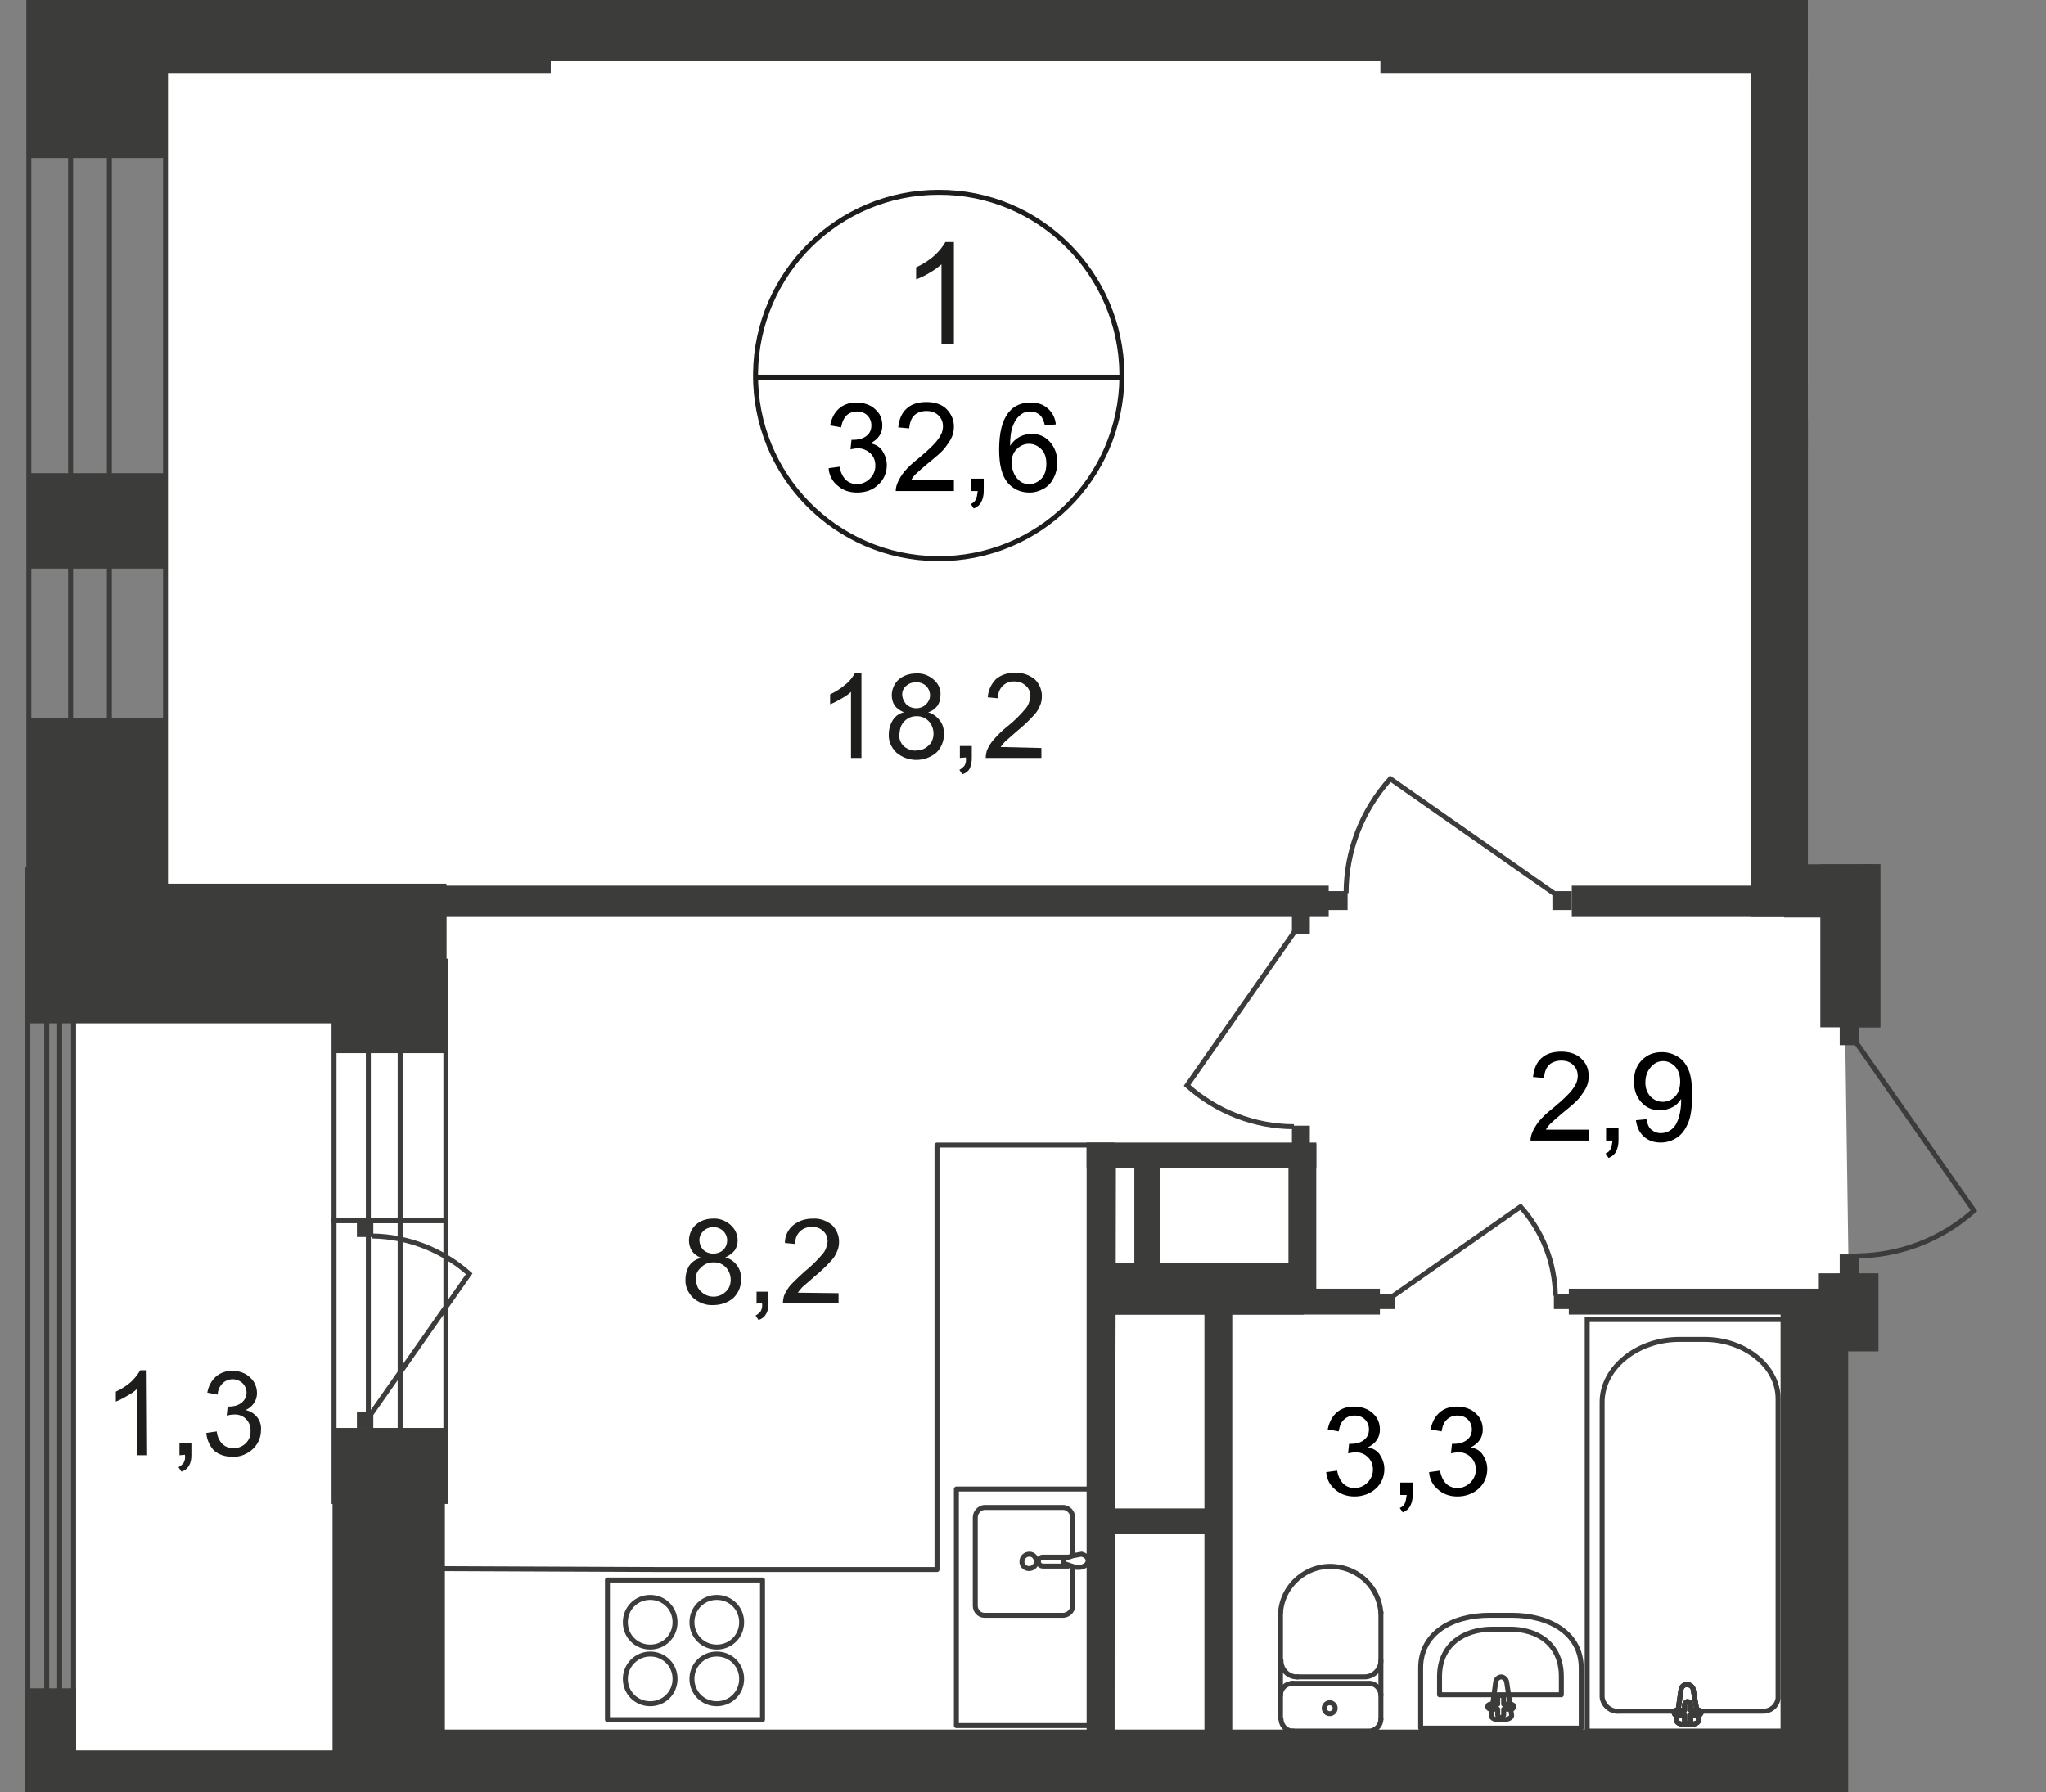<?xml version="1.0" encoding="utf-8"?>
<!-- Generator: Adobe Illustrator 28.1.0, SVG Export Plug-In . SVG Version: 6.00 Build 0)  -->
<svg version="1.1" id="Слой_1" xmlns="http://www.w3.org/2000/svg" xmlns:xlink="http://www.w3.org/1999/xlink" x="0px" y="0px"
	 viewBox="0 0 411.6 360.6" style="enable-background:new 0 0 411.6 360.6;" xml:space="preserve">
<rect x="0" y="0" width="411.6" height="360.6" fill="#808080" stroke="none"/>
<style type="text/css">
	.st0{clip-path:url(#SVGID_00000118354867600233626230000015445616056351481508_);}
	.st1{clip-path:url(#SVGID_00000159458238665458646860000000267100654729779132_);}
	.st2{fill-rule:evenodd;clip-rule:evenodd;fill:#FFFFFF;}
	.st3{fill:#3C3C3B;}
	.st4{clip-path:url(#SVGID_00000124120389390134745170000004461457665600818824_);}
	.st5{fill:none;stroke:#3C3C3B;stroke-miterlimit:22.93;}
	.st6{fill:none;stroke:#3C3C3B;stroke-linecap:round;stroke-linejoin:round;}
	.st7{clip-path:url(#SVGID_00000142862434389413767570000007535549273989662896_);}
	.st8{clip-path:url(#SVGID_00000108271194455553638180000004935613213511387810_);}
	.st9{fill:#FFFFFF;}
	.st10{clip-path:url(#SVGID_00000092413959892836779560000006671877161044179346_);}
	.st11{fill:none;stroke:#1D1D1B;stroke-miterlimit:10;}
	.st12{fill:#1D1D1B;}
	.st13{clip-path:url(#SVGID_00000062874758845557702090000010449937235575505032_);}
	.st14{clip-path:url(#SVGID_00000163031732029826703610000008488670245573837726_);}
</style>
<g>
	<defs>
		<polygon id="SVGID_1_" points="411.6,360.6 411.6,173.9 363.7,173.9 363.7,0 0,0 0,360.6 		"/>
	</defs>
	<clipPath id="SVGID_00000134247650566241229730000015670810265792537787_">
		<use xlink:href="#SVGID_1_"  style="overflow:visible;"/>
	</clipPath>
	<g style="clip-path:url(#SVGID_00000134247650566241229730000015670810265792537787_);">
		<g>
			<defs>
				<rect id="SVGID_00000048461846692743515570000011144589465816686217_" x="3.2" y="-164.6" width="831.8" height="1080"/>
			</defs>
			<clipPath id="SVGID_00000021083693860005353810000010026767594620054923_">
				<use xlink:href="#SVGID_00000048461846692743515570000011144589465816686217_"  style="overflow:visible;"/>
			</clipPath>
			<g style="clip-path:url(#SVGID_00000021083693860005353810000010026767594620054923_);">
				<g>
					<polygon class="st2" points="806,-17.4 820.4,10.5 820.6,183.4 521.6,184.1 519.9,83.6 359.4,84.3 359.6,-1.3 33.4,-1.1 
						33.4,-160.3 39.7,-160.3 806,-156.9 					"/>
					<polygon class="st2" points="468.3,528.1 820,532.2 820,678.3 805.3,747 805.3,828.5 805.3,875.3 360.3,876.3 69.5,892.5 
						11.2,892.5 11.2,701.1 28.2,696.8 28,516.1 14.9,513.9 14.9,175 33.3,178.2 33.4,3 359.8,5.6 358.9,178.2 370.8,180.1 
						371.9,256.7 368.8,258.2 368.2,439.8 375.6,442.2 375.8,526.2 354.8,530 357.6,681.5 468.8,682.3 					"/>
					<rect x="24.8" y="-3.1" class="st3" width="86" height="17.8"/>
					<rect x="277.7" y="-3.1" class="st3" width="86" height="17.8"/>
					<rect x="5.7" y="144.4" class="st3" width="27.6" height="59.4"/>
					<rect x="5.9" y="177.8" class="st3" width="83.9" height="28.1"/>
					<rect x="66.9" y="287.3" class="st3" width="22.6" height="136.7"/>
					<rect x="85.8" y="348" class="st3" width="283.6" height="13.2"/>
					<rect x="218.6" y="230" class="st3" width="5.6" height="242.2"/>
					<rect x="242.3" y="258.2" class="st3" width="5.6" height="187.7"/>
					<rect x="220.6" y="303.5" class="st3" width="26.7" height="5.2"/>
					<rect x="5.5" y="-40.9" class="st3" width="27.9" height="72.7"/>
					<g>
						<defs>
							<rect id="SVGID_00000119077604042551237340000002575744938237886645_" x="3.2" y="-1825.7" width="6120.2" height="2867.5"/>
						</defs>
						<clipPath id="SVGID_00000031919682585252474670000001521884861476774837_">
							<use xlink:href="#SVGID_00000119077604042551237340000002575744938237886645_"  style="overflow:visible;"/>
						</clipPath>
						<g style="clip-path:url(#SVGID_00000031919682585252474670000001521884861476774837_);">
							<g>
								<rect x="407.4" y="83.8" class="st3" width="4.4" height="4.3"/>
								<path class="st5" d="M458.7,87.5l-37.2,26.1c-6.4-7.1-10-16.3-10.1-25.9"/>
								<rect x="358.2" y="262.4" class="st3" width="13.6" height="185.2"/>
								<path class="st6" d="M316.9,373.1V361h-32.3v12.1c0,7,6.3,10.6,14,10.6h4.4C310.7,383.7,316.9,380.1,316.9,373.1z"/>
							</g>
						</g>
					</g>
					<g>
						<defs>
							<rect id="SVGID_00000098899083745061976100000001346629383222565000_" x="3.2" y="-1825.7" width="6120.2" height="2867.5"/>
						</defs>
						<clipPath id="SVGID_00000039125877584595431110000001010775058653620405_">
							<use xlink:href="#SVGID_00000098899083745061976100000001346629383222565000_"  style="overflow:visible;"/>
						</clipPath>
						<g style="clip-path:url(#SVGID_00000039125877584595431110000001010775058653620405_);">
							<g>
								<rect x="7.4" y="-1.1" class="st3" width="352.5" height="13.4"/>
								<rect x="352.3" y="0" class="st3" width="11.4" height="184.5"/>
								<path class="st6" d="M318.1,335.6v12.1h-32.3v-12.1c0-7,6.3-10.6,13.9-10.6h4.4C311.7,325,318.1,328.6,318.1,335.6z"/>
								<path class="st6" d="M314.1,337.3v3.7h-24.5v-3.7c0-6.3,4.8-9.5,10.6-9.5h3.3C309.4,327.7,314.1,330.9,314.1,337.3z"/>
								<path class="st6" d="M303.1,338.4l1,6.7c0.2,1.2-4.3,1.4-4.1,0l0.9-6.7c0.1-0.6,0.6-1,1.2-1
									C302.6,337.5,303,337.9,303.1,338.4z"/>
								<path class="st6" d="M304.5,343.4L304.5,343.4c0,0.3-0.2,0.5-0.5,0.5c0,0-0.1,0-0.1,0h-1.4v1.2c-0.1,0.3-0.4,0.5-0.7,0.5
									c-0.3,0-0.4-0.2-0.5-0.5v-1.2h-1.4c-0.3,0-0.6-0.2-0.6-0.5c0-0.3,0.2-0.5,0.5-0.5c0,0,0.1,0,0.1,0h1.4v-1.3
									c0.1-0.3,0.4-0.5,0.7-0.5c0.3,0,0.4,0.2,0.5,0.5v1.3h1.4C304.3,342.9,304.5,343.1,304.5,343.4z"/>
								<rect x="221.4" y="259.3" class="st3" width="56.2" height="5.2"/>
								<rect x="312.6" y="260.4" class="st3" width="3.1" height="3"/>
								<path class="st5" d="M280.2,260.8l25.7-18c4.4,4.9,6.9,11.3,7,17.9"/>
								<rect x="277.5" y="260.4" class="st3" width="3.1" height="3"/>
								<rect x="315.6" y="259.3" class="st3" width="60.5" height="5.2"/>
								<rect x="267.2" y="179.3" class="st3" width="3.9" height="3.8"/>
								<path class="st5" d="M312.7,179.8l-33-23.1c-5.7,6.3-8.9,14.5-8.9,23"/>
								<rect x="312.3" y="179.3" class="st3" width="3.9" height="3.8"/>
								<rect x="15.2" y="178.2" class="st3" width="252.1" height="6.3"/>
								<rect x="316.2" y="178.2" class="st3" width="42.7" height="6.3"/>
								<rect x="358.9" y="173.9" class="st3" width="18.4" height="10.7"/>
								<rect x="366.2" y="173.9" class="st3" width="12.1" height="32.8"/>
								<rect x="373.8" y="148.5" class="st3" width="4.4" height="58.2"/>
								<rect x="374.5" y="84.2" class="st3" width="4.4" height="34.1"/>
								<rect x="361.6" y="78.1" class="st3" width="45.7" height="11.6"/>
								<rect x="5.9" y="95.2" class="st3" width="27.4" height="19.2"/>
								<rect x="9.7" y="352.2" class="st3" width="80.6" height="8.4"/>
								<rect x="6.1" y="339.7" class="st3" width="9.2" height="30.3"/>
								<rect x="259.9" y="226.5" class="st3" width="3.6" height="3.7"/>
								<path class="st5" d="M260.4,187.5l-21.6,30.9c5.9,5.3,13.6,8.3,21.5,8.3"/>
								<rect x="259.9" y="184.2" class="st3" width="3.6" height="3.7"/>
								<rect x="259.2" y="230.1" class="st3" width="5.6" height="34"/>
								<rect x="370.1" y="252.4" class="st3" width="3.9" height="4"/>
								<path class="st5" d="M373.5,209.9l23.6,33.7c-6.5,5.8-14.8,9-23.5,9.1"/>
								<rect x="370.1" y="206.3" class="st3" width="3.9" height="4"/>
								<rect x="67.2" y="178.2" class="st3" width="22.6" height="33.7"/>
								<rect x="71.8" y="245.6" class="st3" width="3.3" height="3.3"/>
								<path class="st5" d="M74.7,284.4l19.7-28.1c-5.4-4.8-12.3-7.5-19.5-7.6"/>
								<rect x="71.8" y="284" class="st3" width="3.3" height="3.3"/>
								<rect x="67.2" y="245.6" class="st5" width="22.5" height="56.5"/>
								<rect x="74.1" y="245.6" class="st5" width="6.4" height="56.5"/>
								<rect x="67.2" y="193.4" class="st5" width="22.5" height="52.2"/>
								<rect x="74.1" y="193.4" class="st5" width="6.4" height="52.2"/>
								<rect x="5.6" y="175" class="st5" width="9.2" height="384.9"/>
								<rect x="9.4" y="175" class="st5" width="2.6" height="384.9"/>
							</g>
						</g>
					</g>
					<g>
						<defs>
							<rect id="SVGID_00000062182926631537920310000009527280558388587411_" x="3.2" y="-1825.7" width="6120.2" height="2867.5"/>
						</defs>
						<clipPath id="SVGID_00000142177565380377113720000000623738556056652431_">
							<use xlink:href="#SVGID_00000062182926631537920310000009527280558388587411_"  style="overflow:visible;"/>
						</clipPath>
						<g style="clip-path:url(#SVGID_00000142177565380377113720000000623738556056652431_);">
							<g>
								<path class="st6" d="M277.8,345.9c0,1.3-1.1,2.4-2.4,2.4c0,0-0.1,0-0.1,0l0,0"/>
								<line class="st6" x1="277.8" y1="345.9" x2="277.8" y2="324.4"/>
								<path class="st6" d="M257.6,324.5c0.4-5.6,5.3-9.8,10.9-9.3c5,0.4,8.9,4.3,9.3,9.3"/>
								<line class="st6" x1="257.6" y1="324.3" x2="257.6" y2="345.7"/>
								<path class="st6" d="M260.2,348.3c-1.3,0.1-2.4-1-2.5-2.3c0,0,0-0.1,0-0.1l0,0"/>
								<line class="st6" x1="259.9" y1="348.3" x2="275.1" y2="348.3"/>
								<path class="st6" d="M267.5,344.8c-0.6,0-1.1-0.5-1.1-1.1l0,0c0-0.6,0.5-1.1,1.1-1.1c0.6,0,1.1,0.5,1.1,1.1
									C268.6,344.3,268.1,344.8,267.5,344.8z"/>
								<path class="st6" d="M257.6,341.1c0-1.4,1.1-2.4,2.5-2.4c0,0,0,0,0,0l0,0"/>
								<line class="st6" x1="259.9" y1="338.7" x2="275.1" y2="338.7"/>
								<path class="st6" d="M275.3,338.7c1.3-0.1,2.4,1,2.5,2.3c0,0,0,0.1,0,0.1"/>
								<path class="st6" d="M277.8,334.1c0,1.8-1.5,3.3-3.3,3.3h-0.1"/>
								<line class="st6" x1="274.1" y1="337.4" x2="260.9" y2="337.4"/>
								<path class="st6" d="M261.1,337.4c-1.8,0.1-3.3-1.3-3.4-3.1c0,0,0,0,0-0.1v-0.1"/>
								<rect x="319.3" y="265.5" class="st5" width="41.6" height="82.8"/>
								<path class="st5" d="M322.3,282.1v59.4c0.2,1.7,1.8,3,3.5,2.8h28.7c1.6,0.1,3-1,3.2-2.6v-60.3c0-6.5-6.7-11.9-14.8-11.9
									h-5.1C329.4,269.5,322.3,275.2,322.3,282.1z"/>
								<path class="st9" d="M340.6,339.8l1.1,6.3c0.2,1.2-4.6,1.3-4.4,0l0.9-6.3c0.2-0.7,0.9-1,1.6-0.8
									C340.1,339.1,340.5,339.4,340.6,339.8"/>
								<path class="st5" d="M340.6,339.8l1.1,6.3c0.2,1.2-4.6,1.3-4.4,0l0.9-6.3c0.2-0.7,0.9-1,1.6-0.8
									C340.1,339.1,340.5,339.4,340.6,339.8z"/>
								<path class="st5" d="M340.6,339.8l1.1,6.3c0.2,1.2-4.6,1.3-4.4,0l0.9-6.3c0.2-0.7,0.9-1,1.6-0.8
									C340.1,339.1,340.5,339.4,340.6,339.8z"/>
								<path class="st6" d="M340.6,339.8l1.1,6.3c0.2,1.2-4.6,1.3-4.4,0l0.9-6.3c0.2-0.7,0.9-1,1.6-0.8
									C340.1,339.1,340.5,339.4,340.6,339.8z"/>
								<path class="st9" d="M342.2,344.6L342.2,344.6c0,0.3-0.3,0.5-0.6,0.5h-1.5v1.2c-0.1,0.3-0.4,0.6-0.7,0.5
									c-0.2,0-0.4-0.2-0.5-0.5v-1.2h-1.5c-0.3,0.1-0.5-0.1-0.6-0.4s0.1-0.5,0.4-0.6h1.7v-1.2c0.1-0.3,0.4-0.6,0.7-0.5
									c0.2,0,0.4,0.2,0.5,0.5v1.2h1.5c0.2-0.1,0.5,0.1,0.6,0.3C342.2,344.5,342.2,344.5,342.2,344.6"/>
								<path class="st6" d="M342.2,344.6L342.2,344.6c0,0.3-0.3,0.5-0.6,0.5h-1.5v1.2c-0.1,0.3-0.4,0.6-0.7,0.5
									c-0.2,0-0.4-0.2-0.5-0.5v-1.2h-1.5c-0.3,0.1-0.5-0.1-0.6-0.4s0.1-0.5,0.4-0.6h1.7v-1.2c0.1-0.3,0.4-0.6,0.7-0.5
									c0.2,0,0.4,0.2,0.5,0.5v1.2h1.5c0.2-0.1,0.5,0.1,0.6,0.3C342.2,344.5,342.2,344.5,342.2,344.6z"/>
								<path class="st6" d="M342.2,344.6L342.2,344.6c0,0.3-0.3,0.5-0.6,0.5h-1.5v1.2c-0.1,0.3-0.4,0.6-0.7,0.5
									c-0.2,0-0.4-0.2-0.5-0.5v-1.2h-1.5c-0.3,0.1-0.5-0.1-0.6-0.4s0.1-0.5,0.4-0.6h1.7v-1.2c0.1-0.3,0.4-0.6,0.7-0.5
									c0.2,0,0.4,0.2,0.5,0.5v1.2h1.5c0.2-0.1,0.5,0.1,0.6,0.3C342.2,344.5,342.2,344.5,342.2,344.6z"/>
								<path class="st6" d="M342.2,344.6L342.2,344.6c0,0.3-0.3,0.5-0.6,0.5h-1.5v1.2c-0.1,0.3-0.4,0.6-0.7,0.5
									c-0.2,0-0.4-0.2-0.5-0.5v-1.2h-1.5c-0.3,0.1-0.5-0.1-0.6-0.4s0.1-0.5,0.4-0.6h1.7v-1.2c0.1-0.3,0.4-0.6,0.7-0.5
									c0.2,0,0.4,0.2,0.5,0.5v1.2h1.5c0.2-0.1,0.5,0.1,0.6,0.3C342.2,344.5,342.2,344.5,342.2,344.6z"/>
								<path class="st6" d="M276.4,363.5c0-1.4-1.1-2.4-2.5-2.4c0,0,0,0,0,0l0,0"/>
								<path class="st6" d="M215.8,312.9v-7.6c0-1-0.8-1.9-1.8-2h-16c-1,0.1-1.8,1-1.8,2v17.8c0,1,0.8,1.9,1.8,1.9h16
									c1-0.1,1.8-0.9,1.8-1.9v-7.8"/>
								<path class="st5" d="M207,315.6c0.8,0,1.5-0.6,1.5-1.4c0-0.8-0.6-1.5-1.4-1.5c-0.8,0-1.5,0.6-1.5,1.4l0,0
									c-0.1,0.8,0.5,1.4,1.3,1.5C206.9,315.6,207,315.6,207,315.6z"/>
								<path class="st5" d="M215.1,315.1h-5.3c-0.5,0-0.9-0.4-0.9-0.9c0-0.5,0.4-0.9,0.9-0.9c0,0,0,0,0,0h5.2"/>
								<path class="st5" d="M215.9,313l-1.5,0.5l-0.5,0.2v0.8l0.5,0.2l1.5,0.5c0.5,0.2,1.1,0.2,1.7,0.1c0.7-0.2,1.3-0.6,1.3-1.3
									s-0.6-1.1-1.3-1.3C217,312.8,216.4,312.9,215.9,313z"/>
								<rect x="192.4" y="299.6" class="st6" width="28.1" height="47.6"/>
								<polygon class="st6" points="122.2,346 136.5,346 139.1,346 153.4,346 153.4,317.9 139.1,317.9 136.5,317.9 122.2,317.9 
																	"/>
								<path class="st5" d="M125.8,326.4c0,2.8,2.2,5,5,5c2.8,0,5-2.2,5-5s-2.2-5-5-5c0,0,0,0,0,0
									C128,321.4,125.8,323.6,125.8,326.4z"/>
								<path class="st5" d="M125.8,337.8c0,2.8,2.2,5,5,5c2.8,0,5-2.2,5-5s-2.2-5-5-5l0,0C128,332.8,125.8,335.1,125.8,337.8z"/>
								<path class="st5" d="M139.2,326.4c0,2.8,2.2,5,5,5s5-2.2,5-5s-2.2-5-5-5S139.2,323.6,139.2,326.4z"/>
								<path class="st5" d="M139.2,337.8c0,2.8,2.2,5,5,5s5-2.2,5-5s-2.2-5-5-5S139.2,335,139.2,337.8z"/>
								<polygon class="st6" points="222.5,360.3 222.5,374.4 222.5,394.2 222.5,397.3 222.5,475.2 186.5,475.1 186.5,394.2 
									131.8,394.2 83.2,394.5 83.2,360.3 131.8,360.3 186.5,360.3 								"/>
								<path class="st6" d="M223.7,349.9c0-29.8,0.3-89.7,0.3-119.5h-35.5v85.4h-54.7l-48.6-0.2v34.2h103.3L223.7,349.9z"/>
							</g>
						</g>
					</g>
					<g>
						<defs>
							<rect id="SVGID_00000175293285070648483270000012379719976379892661_" x="3.2" y="-1825.7" width="6120.2" height="2867.5"/>
						</defs>
						<clipPath id="SVGID_00000096031580752482541250000013740298949511605895_">
							<use xlink:href="#SVGID_00000175293285070648483270000012379719976379892661_"  style="overflow:visible;"/>
						</clipPath>
						<g style="clip-path:url(#SVGID_00000096031580752482541250000013740298949511605895_);">
							<g>
								<path class="st11" d="M225.7,75.9c-0.2,20.4-16.8,36.7-37.2,36.5S151.8,95.6,152,75.2c0.2-20.2,16.6-36.5,36.8-36.5
									c20.3-0.1,36.8,16.4,36.9,36.7C225.7,75.6,225.7,75.7,225.7,75.9L225.7,75.9z"/>
								<line class="st11" x1="151.6" y1="75.9" x2="226" y2="75.9"/>
							</g>
						</g>
					</g>
					<path class="st12" d="M191.9,69.3h-2.5V53.2c-0.7,0.6-1.5,1.2-2.4,1.7c-0.8,0.5-1.8,1-2.7,1.3v-2.4c1.3-0.6,2.6-1.4,3.7-2.4
						c0.9-0.8,1.6-1.7,2.2-2.7h1.7V69.3z"/>
					<g>
						<path class="st12" d="M173.3,152.5h-2.1v-13.3c-0.6,0.6-1.3,1-2,1.4c-0.7,0.4-1.4,0.8-2.2,1.1v-2c1.1-0.5,2.2-1.2,3.1-2
							c0.8-0.6,1.4-1.4,1.9-2.3h1.3V152.5z"/>
						<path class="st12" d="M181.9,143.3c-0.7-0.2-1.4-0.7-1.9-1.3c-0.4-0.6-0.6-1.4-0.6-2.1c0-1.2,0.5-2.3,1.3-3.1
							c1-0.9,2.3-1.3,3.6-1.3c1.3-0.1,2.6,0.4,3.6,1.3c0.9,0.8,1.4,1.9,1.3,3.1c0,0.7-0.2,1.5-0.6,2.1c-0.5,0.6-1.1,1.1-1.9,1.3
							c1,0.3,1.8,0.9,2.4,1.7c0.6,0.8,0.8,1.7,0.8,2.7c0,1.4-0.5,2.7-1.5,3.7c-2.3,2-5.8,2-8.1,0c-1-1-1.6-2.3-1.5-3.7
							c0-1,0.3-2,0.8-2.8C180.1,144.1,180.9,143.5,181.9,143.3z M180.8,147.6c0,0.6,0.2,1.2,0.4,1.7c0.3,0.6,0.7,1,1.3,1.3
							c0.5,0.3,1.2,0.5,1.8,0.4c0.9,0,1.8-0.3,2.5-1c0.7-0.6,1-1.5,1-2.4c0-1.9-1.4-3.5-3.3-3.5c-0.1,0-0.1,0-0.2,0
							c-1.8,0-3.3,1.5-3.3,3.3L180.8,147.6z M181.5,139.7c0,0.7,0.3,1.4,0.8,2c0.5,0.5,1.3,0.8,2,0.8c0.8,0,1.5-0.3,2-0.8
							c0.5-0.5,0.8-1.1,0.8-1.8c0-0.7-0.3-1.4-0.8-1.9c-1.1-1-2.9-1-4,0C181.8,138.4,181.5,139,181.5,139.7z"/>
						<path class="st12" d="M193.1,152.5v-2.4h2.4v2.4c0,0.7-0.1,1.4-0.4,2.1c-0.3,0.6-0.9,1-1.5,1.2l-0.6-0.9
							c0.4-0.2,0.7-0.5,1-0.8c0.3-0.5,0.4-1.1,0.3-1.7L193.1,152.5z"/>
						<path class="st12" d="M209.5,150.5v2h-11.2c0-0.5,0.1-0.9,0.2-1.4c0.3-0.8,0.8-1.6,1.4-2.3c0.8-0.9,1.7-1.8,2.7-2.6
							c1.4-1.1,2.6-2.3,3.7-3.6c0.6-0.7,0.9-1.6,1-2.5c0-0.8-0.3-1.6-0.9-2.1c-0.6-0.6-1.4-0.9-2.3-0.9c-1.7-0.1-3.2,1.2-3.3,2.9
							c0,0.2,0,0.3,0,0.5l-2.1-0.2c0.1-1.4,0.7-2.7,1.7-3.7c1.1-0.9,2.5-1.3,3.9-1.2c1.4-0.1,2.8,0.4,3.9,1.3
							c0.9,0.9,1.4,2.1,1.4,3.3c0,0.7-0.1,1.4-0.4,2c-0.3,0.8-0.8,1.5-1.4,2.1c-1,1.1-2.1,2.1-3.2,3l-2.4,2.1
							c-0.3,0.3-0.6,0.7-0.9,1.1L209.5,150.5z"/>
					</g>
					<g>
						<path class="st12" d="M141.1,253.1c-0.8-0.3-1.4-0.7-1.9-1.4c-0.4-0.6-0.6-1.4-0.6-2.1c0-1.2,0.5-2.3,1.3-3.1
							c1-0.9,2.2-1.3,3.5-1.3c1.3-0.1,2.6,0.4,3.6,1.3c0.9,0.8,1.4,1.9,1.4,3.1c0,0.7-0.2,1.4-0.6,2c-0.5,0.6-1.2,1.1-1.9,1.4
							c2,0.5,3.3,2.4,3.2,4.4c0,1.4-0.5,2.7-1.5,3.7c-1.1,1-2.6,1.5-4.1,1.5c-1.5,0.1-3-0.5-4.1-1.5c-1-1-1.6-2.3-1.5-3.7
							c0-1,0.3-2,0.8-2.8C139.3,253.8,140.1,253.3,141.1,253.1z M140,257.4c0,0.6,0.2,1.2,0.4,1.7c0.3,0.5,0.8,1,1.3,1.3
							c0.5,0.3,1.2,0.5,1.8,0.5c0.9,0,1.8-0.3,2.5-1c0.7-0.6,1-1.5,1-2.4c0-1.9-1.4-3.5-3.3-3.5c-0.1,0-0.1,0-0.2,0
							c-0.9,0-1.8,0.3-2.4,1C140.3,255.6,139.9,256.5,140,257.4L140,257.4z M140.7,249.5c0,0.7,0.3,1.5,0.8,2c1.1,1,2.9,1,4,0
							c1-1,1.1-2.7,0-3.8c0,0,0,0,0,0c-0.5-0.5-1.3-0.8-2-0.8c-0.7,0-1.5,0.3-2,0.8C141,248.2,140.7,248.8,140.7,249.5z"/>
						<path class="st12" d="M152.2,262.3v-2.4h2.4v2.4c0,0.7-0.1,1.5-0.5,2.1c-0.3,0.6-0.9,1-1.5,1.2l-0.6-0.9
							c0.4-0.2,0.7-0.5,1-0.8c0.3-0.5,0.4-1.1,0.3-1.7L152.2,262.3z"/>
						<path class="st12" d="M168.7,260.2v2h-11.2c0-0.5,0.1-0.9,0.2-1.4c0.3-0.8,0.8-1.6,1.4-2.3c0.9-0.9,1.8-1.8,2.7-2.6
							c1.4-1.1,2.6-2.3,3.7-3.6c0.6-0.7,0.9-1.6,1-2.5c0-0.8-0.3-1.6-0.9-2.1c-0.6-0.6-1.5-0.9-2.3-0.8c-1.7-0.1-3.2,1.2-3.3,2.9
							c0,0.2,0,0.3,0,0.5l-2.1-0.2c0-1.4,0.6-2.7,1.7-3.6c1.1-0.9,2.5-1.3,3.9-1.3c1.4-0.1,2.8,0.4,3.9,1.3c0.9,0.9,1.4,2.1,1.4,3.3
							c0,0.7-0.1,1.4-0.4,2c-0.3,0.8-0.8,1.5-1.4,2.1c-1,1.1-2.1,2.1-3.2,3c-1.2,1.1-2.1,1.8-2.4,2.1c-0.3,0.3-0.6,0.7-0.9,1.1
							L168.7,260.2z"/>
					</g>
					<g>
						<path class="st12" d="M29.6,292.8h-2.1v-13.3c-0.6,0.6-1.3,1-2,1.4c-0.7,0.4-1.4,0.8-2.2,1.1v-2c1.1-0.5,2.2-1.2,3.1-2
							c0.7-0.7,1.3-1.4,1.8-2.3h1.3L29.6,292.8z"/>
						<path class="st12" d="M36.1,292.8v-2.4h2.4v2.4c0,0.7-0.1,1.5-0.5,2.1c-0.3,0.6-0.9,1-1.5,1.2l-0.6-0.9c0.4-0.2,0.7-0.5,1-0.8
							c0.3-0.5,0.4-1.1,0.3-1.7L36.1,292.8z"/>
						<path class="st12" d="M41.5,288.3l2.1-0.3c0.1,1,0.5,1.9,1.2,2.6c0.6,0.5,1.3,0.8,2.1,0.8c1.9,0,3.5-1.4,3.5-3.3
							c0-0.1,0-0.1,0-0.2c0.1-1.7-1.2-3.2-2.9-3.3c-0.1,0-0.1,0-0.2,0h-0.2c-0.5,0-1,0.1-1.5,0.2l0.2-1.8h0.3c0.9,0,1.7-0.2,2.4-0.7
							c0.7-0.5,1.1-1.3,1.1-2.1c0-0.7-0.3-1.4-0.8-1.9c-0.5-0.5-1.3-0.8-2-0.8c-0.7,0-1.5,0.3-2,0.8c-0.6,0.6-1,1.4-1,2.3l-2.1-0.4
							c0.2-1.2,0.8-2.4,1.7-3.2c0.9-0.8,2.1-1.2,3.3-1.2c0.9,0,1.8,0.2,2.6,0.6c0.7,0.4,1.4,1,1.8,1.7c0.4,0.7,0.6,1.4,0.6,2.2
							c0,0.7-0.2,1.4-0.6,2c-0.4,0.6-1,1.1-1.7,1.4c1.9,0.4,3.3,2.1,3.1,4.1c0,1.4-0.6,2.8-1.7,3.8c-1.1,1-2.6,1.6-4.1,1.5
							c-1.4,0-2.7-0.4-3.7-1.3C42.1,290.8,41.6,289.6,41.5,288.3z"/>
					</g>
					<g>
						<defs>
							<rect id="SVGID_00000116199106813515018010000007666769166586070671_" x="3.2" y="-1825.7" width="6120.2" height="2867.5"/>
						</defs>
						<clipPath id="SVGID_00000169557998207816313260000002173412335665030303_">
							<use xlink:href="#SVGID_00000116199106813515018010000007666769166586070671_"  style="overflow:visible;"/>
						</clipPath>
						<g style="clip-path:url(#SVGID_00000169557998207816313260000002173412335665030303_);">
							<g>
								<rect x="5.8" y="-165.9" class="st5" width="27.5" height="355.3"/>
								<rect x="14.2" y="-165.9" class="st5" width="7.8" height="355.3"/>
								<rect x="221.4" y="254.1" class="st3" width="40.9" height="10.4"/>
								<rect x="218.6" y="229.9" class="st3" width="46.2" height="5.2"/>
								<rect x="228.2" y="232.5" class="st3" width="5.1" height="28.8"/>
							</g>
						</g>
					</g>
					<g>
						<defs>
							<rect id="SVGID_00000040569512375324897810000007368909096748667323_" x="3.2" y="-1825.7" width="6120.2" height="2867.5"/>
						</defs>
						<clipPath id="SVGID_00000033365950204478567000000012361430953496353443_">
							<use xlink:href="#SVGID_00000040569512375324897810000007368909096748667323_"  style="overflow:visible;"/>
						</clipPath>
						<g style="clip-path:url(#SVGID_00000033365950204478567000000012361430953496353443_);">
							<g>
								<rect x="366.4" y="256.7" class="st3" width="11" height="14.7"/>
								<rect x="366.4" y="256.7" class="st5" width="11" height="14.7"/>
							</g>
						</g>
					</g>
				</g>
			</g>
		</g>
	</g>
</g>
<g>
	<path d="M166.7,94.2l2.2-0.3c0.2,1.2,0.7,2.1,1.3,2.7c0.6,0.5,1.3,0.8,2.2,0.8c1,0,1.9-0.4,2.6-1.1s1.1-1.6,1.1-2.6
		c0-1-0.3-1.8-1-2.5c-0.7-0.6-1.5-1-2.5-1c-0.4,0-0.9,0.1-1.5,0.2l0.2-1.9c0.1,0,0.3,0,0.4,0c0.9,0,1.8-0.2,2.5-0.7
		c0.7-0.5,1.1-1.2,1.1-2.2c0-0.8-0.3-1.5-0.8-2c-0.5-0.5-1.2-0.8-2.1-0.8c-0.8,0-1.6,0.3-2.1,0.8s-0.9,1.3-1.1,2.4l-2.2-0.4
		c0.3-1.5,0.9-2.6,1.8-3.4c0.9-0.8,2.1-1.2,3.5-1.2c1,0,1.9,0.2,2.7,0.6c0.8,0.4,1.4,1,1.9,1.7c0.4,0.7,0.6,1.5,0.6,2.3
		c0,0.8-0.2,1.5-0.6,2.1c-0.4,0.6-1,1.1-1.8,1.5c1,0.2,1.9,0.7,2.4,1.5s0.9,1.7,0.9,2.9c0,1.5-0.6,2.9-1.7,3.9
		c-1.1,1.1-2.6,1.6-4.3,1.6c-1.6,0-2.9-0.5-3.9-1.4C167.4,96.8,166.8,95.6,166.7,94.2z"/>
	<path d="M191.9,96.7v2.1h-11.7c0-0.5,0.1-1,0.3-1.5c0.3-0.8,0.8-1.6,1.4-2.4c0.7-0.8,1.6-1.7,2.9-2.7c1.9-1.6,3.2-2.8,3.9-3.8
		c0.7-0.9,1-1.8,1-2.6c0-0.9-0.3-1.6-0.9-2.2c-0.6-0.6-1.4-0.9-2.4-0.9c-1,0-1.9,0.3-2.5,0.9c-0.6,0.6-0.9,1.5-1,2.6l-2.2-0.2
		c0.2-1.7,0.7-2.9,1.7-3.8c1-0.9,2.3-1.3,4-1.3c1.7,0,3.1,0.5,4,1.4s1.5,2.1,1.5,3.5c0,0.7-0.1,1.4-0.4,2.1s-0.8,1.4-1.4,2.2
		s-1.8,1.8-3.4,3.1c-1.3,1.1-2.1,1.8-2.5,2.2c-0.4,0.4-0.7,0.8-0.9,1.2H191.9z"/>
	<path d="M195.4,98.8v-2.5h2.5v2.5c0,0.9-0.2,1.6-0.5,2.2c-0.3,0.6-0.8,1-1.5,1.3l-0.6-0.9c0.5-0.2,0.8-0.5,1-0.9
		c0.2-0.4,0.3-1,0.4-1.7H195.4z"/>
	<path d="M212.4,85.4l-2.2,0.2c-0.2-0.9-0.5-1.5-0.8-1.9c-0.6-0.6-1.3-0.9-2.2-0.9c-0.7,0-1.3,0.2-1.8,0.6c-0.7,0.5-1.2,1.2-1.6,2.2
		s-0.6,2.3-0.6,4.1c0.5-0.8,1.2-1.4,1.9-1.8c0.8-0.4,1.6-0.6,2.4-0.6c1.5,0,2.7,0.5,3.7,1.6c1,1.1,1.5,2.5,1.5,4.1
		c0,1.1-0.2,2.1-0.7,3.1c-0.5,1-1.1,1.7-2,2.2s-1.8,0.8-2.9,0.8c-1.8,0-3.3-0.7-4.4-2c-1.1-1.3-1.7-3.5-1.7-6.6
		c0-3.4,0.6-5.9,1.9-7.5c1.1-1.4,2.6-2,4.5-2c1.4,0,2.5,0.4,3.4,1.2C211.7,83,212.3,84.1,212.4,85.4z M203.5,93.1
		c0,0.8,0.2,1.5,0.5,2.2s0.8,1.2,1.3,1.6c0.6,0.4,1.2,0.5,1.8,0.5c0.9,0,1.7-0.4,2.4-1.1c0.7-0.7,1-1.8,1-3c0-1.2-0.3-2.2-1-2.9
		c-0.7-0.7-1.5-1.1-2.5-1.1c-1,0-1.8,0.4-2.5,1.1C203.9,91,203.5,91.9,203.5,93.1z"/>
</g>
<g>
	<path d="M266.8,296.2l2.2-0.3c0.2,1.2,0.7,2.1,1.3,2.7c0.6,0.5,1.3,0.8,2.2,0.8c1,0,1.9-0.4,2.6-1.1s1.1-1.6,1.1-2.6
		c0-1-0.3-1.8-1-2.5s-1.5-1-2.5-1c-0.4,0-0.9,0.1-1.5,0.2l0.2-1.9c0.1,0,0.3,0,0.4,0c0.9,0,1.8-0.2,2.5-0.7c0.7-0.5,1.1-1.2,1.1-2.2
		c0-0.8-0.3-1.5-0.8-2c-0.5-0.5-1.2-0.8-2.1-0.8c-0.8,0-1.6,0.3-2.1,0.8c-0.6,0.5-0.9,1.3-1.1,2.4l-2.2-0.4c0.3-1.5,0.9-2.6,1.8-3.4
		s2.1-1.2,3.5-1.2c1,0,1.9,0.2,2.7,0.6c0.8,0.4,1.4,1,1.9,1.7c0.4,0.7,0.6,1.5,0.6,2.3c0,0.8-0.2,1.5-0.6,2.1
		c-0.4,0.6-1,1.1-1.8,1.5c1,0.2,1.9,0.7,2.4,1.5s0.9,1.7,0.9,2.9c0,1.5-0.6,2.9-1.7,3.9s-2.6,1.6-4.3,1.6c-1.6,0-2.9-0.5-3.9-1.4
		C267.5,298.8,266.9,297.6,266.8,296.2z"/>
	<path d="M281.7,300.8v-2.5h2.5v2.5c0,0.9-0.2,1.6-0.5,2.2c-0.3,0.6-0.8,1-1.5,1.3l-0.6-0.9c0.5-0.2,0.8-0.5,1-0.9
		c0.2-0.4,0.3-1,0.4-1.7H281.7z"/>
	<path d="M287.5,296.2l2.2-0.3c0.2,1.2,0.7,2.1,1.3,2.7c0.6,0.5,1.3,0.8,2.2,0.8c1,0,1.9-0.4,2.6-1.1s1.1-1.6,1.1-2.6
		c0-1-0.3-1.8-1-2.5s-1.5-1-2.5-1c-0.4,0-0.9,0.1-1.5,0.2l0.2-1.9c0.1,0,0.3,0,0.4,0c0.9,0,1.8-0.2,2.5-0.7c0.7-0.5,1.1-1.2,1.1-2.2
		c0-0.8-0.3-1.5-0.8-2c-0.5-0.5-1.2-0.8-2.1-0.8c-0.8,0-1.6,0.3-2.1,0.8c-0.6,0.5-0.9,1.3-1.1,2.4l-2.2-0.4c0.3-1.5,0.9-2.6,1.8-3.4
		s2.1-1.2,3.5-1.2c1,0,1.9,0.2,2.7,0.6c0.8,0.4,1.4,1,1.9,1.7c0.4,0.7,0.6,1.5,0.6,2.3c0,0.8-0.2,1.5-0.6,2.1
		c-0.4,0.6-1,1.1-1.8,1.5c1,0.2,1.9,0.7,2.4,1.5s0.9,1.7,0.9,2.9c0,1.5-0.6,2.9-1.7,3.9s-2.6,1.6-4.3,1.6c-1.6,0-2.9-0.5-3.9-1.4
		C288.2,298.8,287.6,297.6,287.5,296.2z"/>
</g>
<g>
	<path d="M319.6,227.4v2.1h-11.7c0-0.5,0.1-1,0.3-1.5c0.3-0.8,0.8-1.6,1.4-2.4c0.7-0.8,1.6-1.7,2.9-2.7c1.9-1.6,3.2-2.8,3.9-3.8
		c0.7-0.9,1-1.8,1-2.6c0-0.9-0.3-1.6-0.9-2.2s-1.4-0.9-2.4-0.9c-1,0-1.9,0.3-2.5,0.9c-0.6,0.6-0.9,1.5-1,2.6l-2.2-0.2
		c0.2-1.7,0.7-2.9,1.7-3.8c1-0.9,2.3-1.3,4-1.3c1.7,0,3.1,0.5,4,1.4c1,0.9,1.5,2.1,1.5,3.5c0,0.7-0.1,1.4-0.4,2.1
		c-0.3,0.7-0.8,1.4-1.4,2.2s-1.8,1.8-3.4,3.1c-1.3,1.1-2.1,1.8-2.5,2.2c-0.4,0.4-0.7,0.8-0.9,1.2H319.6z"/>
	<path d="M323.1,229.5V227h2.5v2.5c0,0.9-0.2,1.6-0.5,2.2c-0.3,0.6-0.8,1-1.5,1.3l-0.6-0.9c0.5-0.2,0.8-0.5,1-0.9
		c0.2-0.4,0.3-1,0.4-1.7H323.1z"/>
	<path d="M329.1,225.4l2.1-0.2c0.2,1,0.5,1.7,1,2.1c0.5,0.4,1.1,0.7,1.9,0.7c0.7,0,1.3-0.2,1.8-0.5c0.5-0.3,0.9-0.7,1.2-1.2
		c0.3-0.5,0.6-1.2,0.8-2.1c0.2-0.9,0.3-1.8,0.3-2.7c0-0.1,0-0.2,0-0.4c-0.4,0.7-1,1.3-1.8,1.7c-0.8,0.4-1.6,0.6-2.5,0.6
		c-1.5,0-2.7-0.5-3.7-1.6c-1-1.1-1.5-2.5-1.5-4.2c0-1.8,0.5-3.2,1.6-4.3c1.1-1.1,2.4-1.6,4-1.6c1.2,0,2.2,0.3,3.2,0.9
		c1,0.6,1.7,1.5,2.2,2.7c0.5,1.2,0.7,2.8,0.7,5c0,2.3-0.2,4.1-0.7,5.4s-1.2,2.4-2.2,3.1s-2.1,1.1-3.4,1.1c-1.4,0-2.5-0.4-3.4-1.2
		C329.8,227.9,329.3,226.8,329.1,225.4z M338,217.6c0-1.2-0.3-2.2-1-3c-0.7-0.7-1.5-1.1-2.4-1.1c-1,0-1.8,0.4-2.5,1.2
		c-0.7,0.8-1.1,1.8-1.1,3.1c0,1.1,0.3,2,1,2.8c0.7,0.7,1.5,1.1,2.5,1.1c1,0,1.8-0.4,2.5-1.1S338,218.8,338,217.6z"/>
</g>
</svg>
